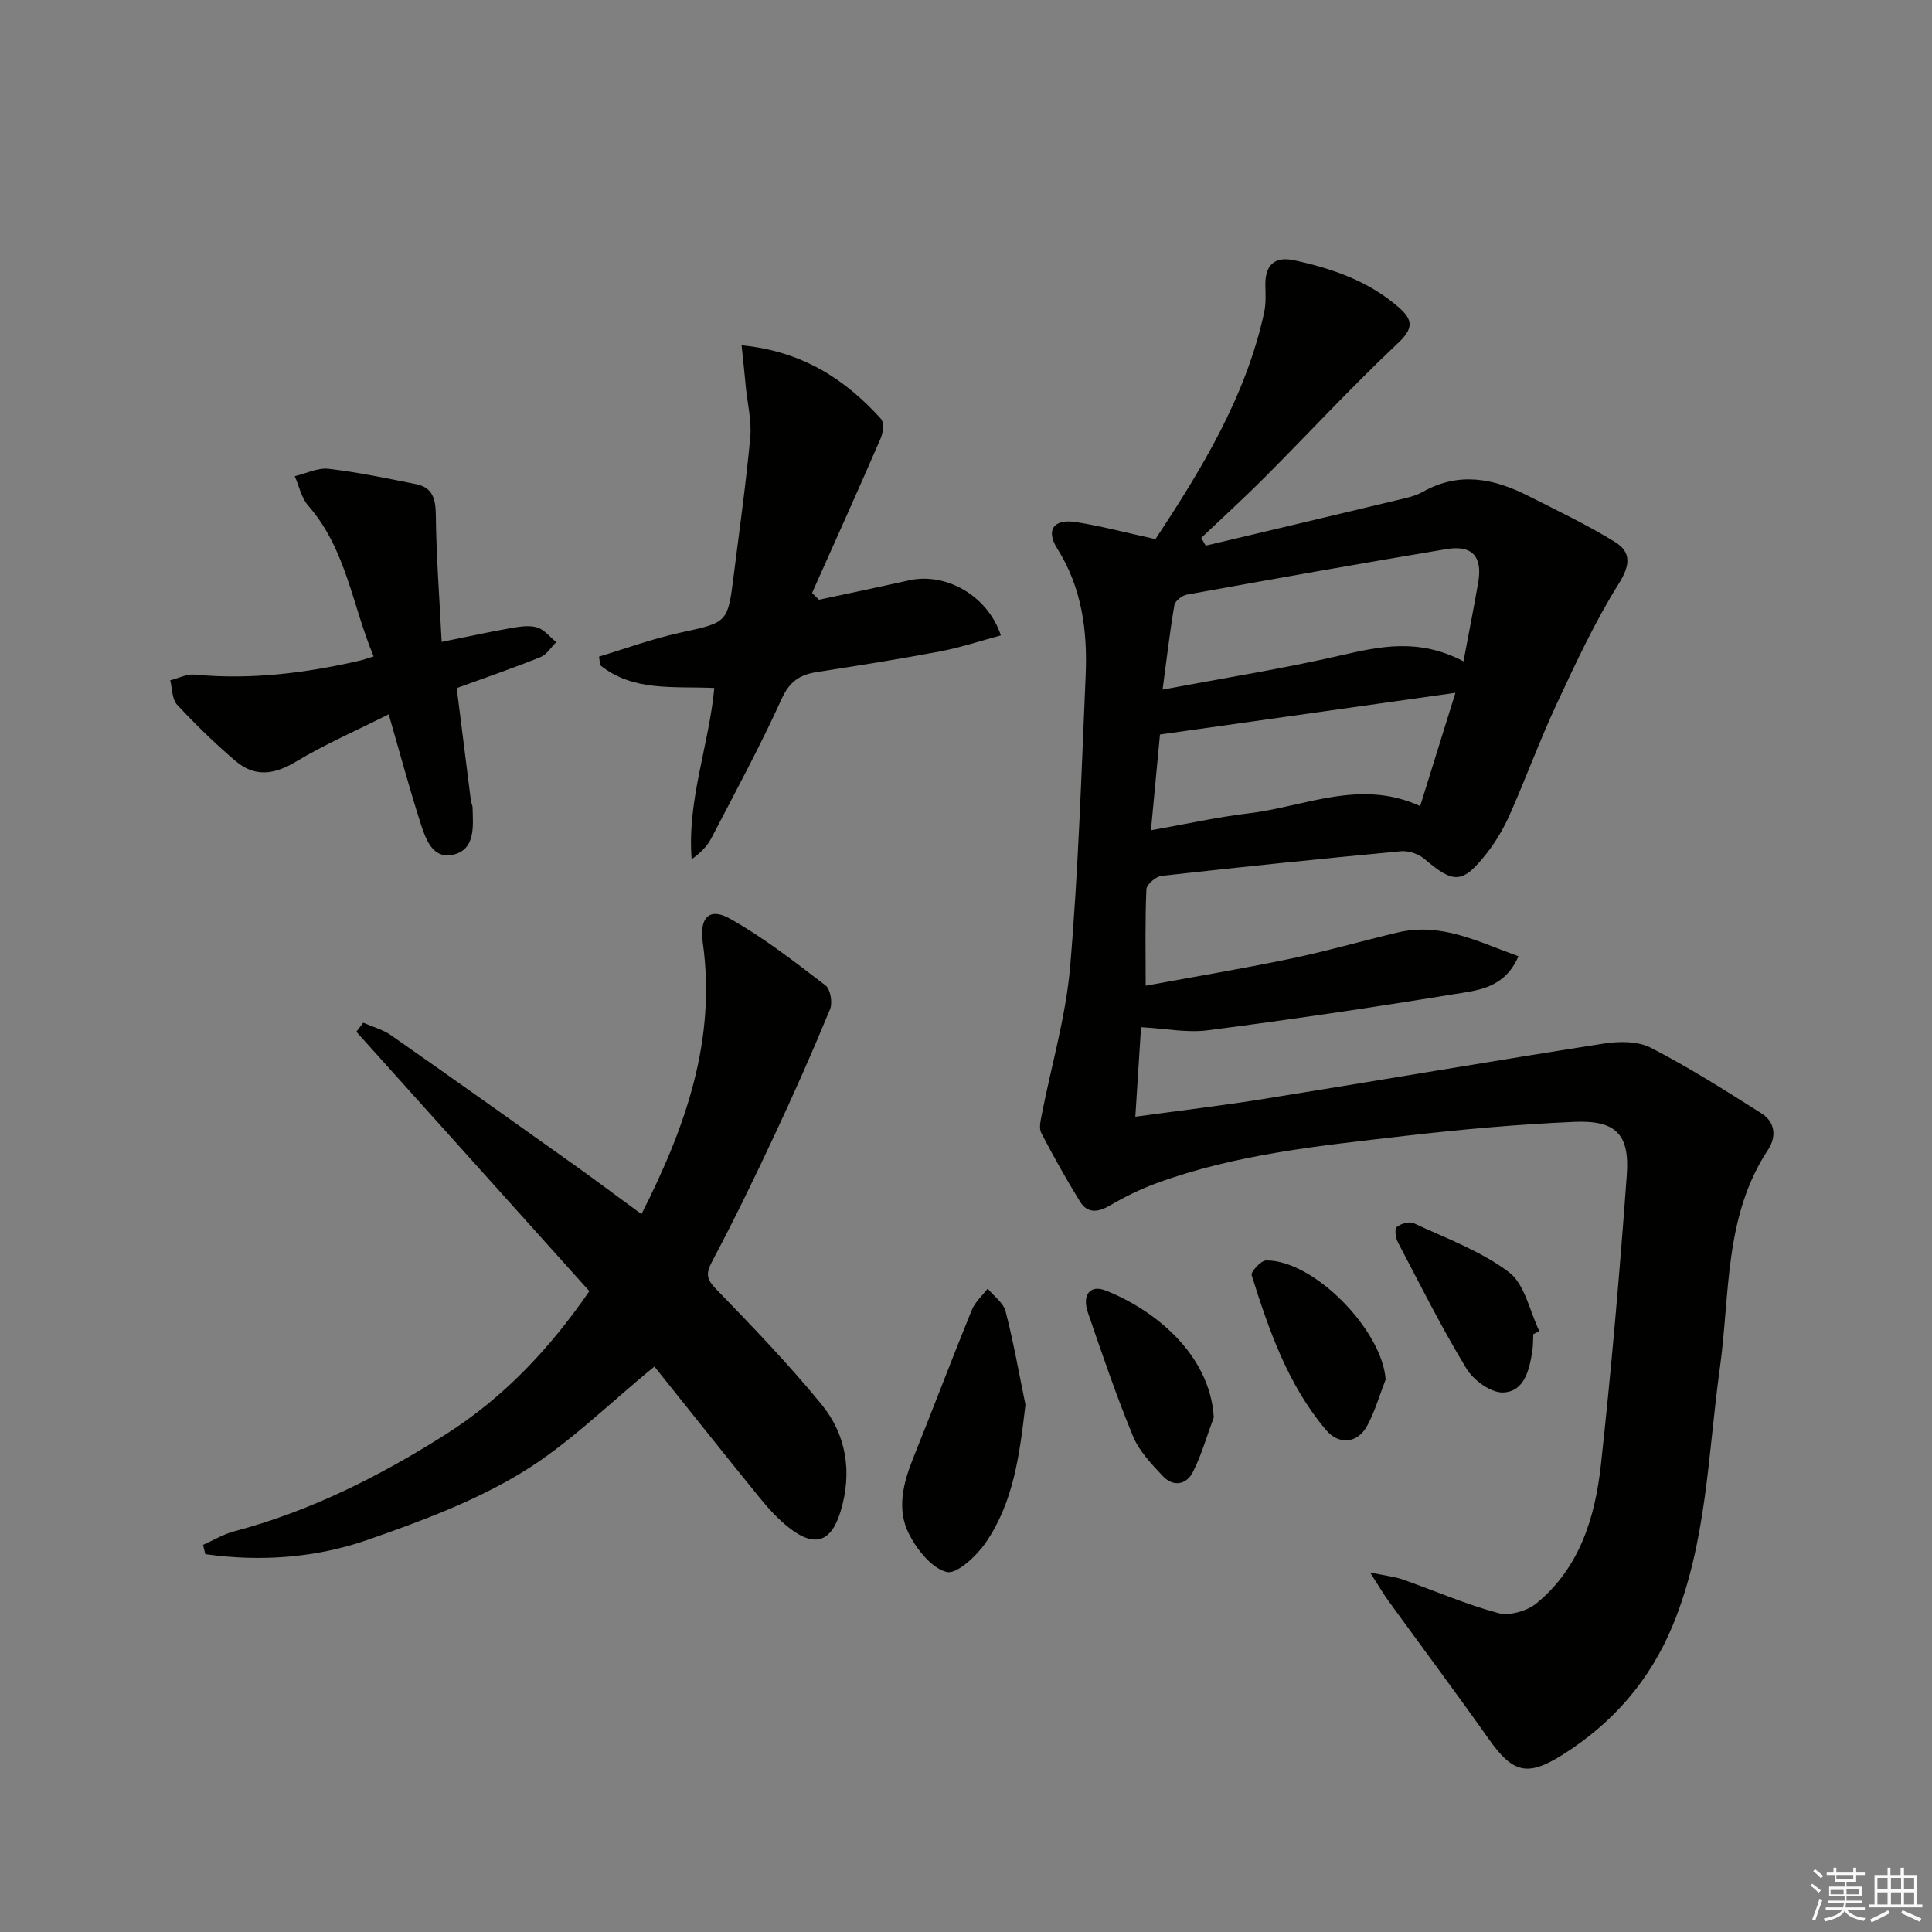 <svg enable-background="new 0 0 400 400" viewBox="0 0 400 400" xmlns="http://www.w3.org/2000/svg"><rect x="0" y="0" width="400" height="400" fill="#808080" stroke="none"/><g fill="#010100"><path d="m239.23 111.62c9.48-14.4 18.66-29.33 22.49-46.87.38-1.76.32-3.65.26-5.48-.12-4.25 1.74-6.31 6.03-5.37 7.86 1.71 15.36 4.3 21.58 9.73 3.02 2.64 3.07 4.39-.22 7.48-9.43 8.87-18.24 18.41-27.39 27.59-4.32 4.33-8.84 8.45-13.28 12.67.31.53.62 1.07.93 1.6 13.08-3.1 26.17-6.19 39.24-9.33 1.93-.46 3.99-.84 5.69-1.8 7.5-4.24 14.71-2.79 21.83.82 6.04 3.06 12.18 5.98 17.93 9.52 3.52 2.16 3.2 4.88.77 8.76-4.9 7.82-8.82 16.29-12.74 24.68-3.51 7.52-6.36 15.34-9.72 22.93-1.27 2.87-2.9 5.67-4.83 8.13-5 6.35-6.81 6.33-12.9 1.14-1.21-1.03-3.27-1.73-4.84-1.58-16.54 1.55-33.06 3.25-49.57 5.1-1.18.13-3.1 1.77-3.14 2.78-.29 6.45-.15 12.93-.15 19.96 10.23-1.89 20.15-3.54 29.98-5.59 7.45-1.55 14.79-3.67 22.2-5.43 9.02-2.14 16.65 1.93 25 4.92-2.91 6.76-8.64 7.08-13.59 7.89-16.87 2.76-33.79 5.25-50.74 7.44-4.3.56-8.8-.37-13.81-.64-.35 5.58-.74 11.71-1.18 18.53 9.39-1.29 18.08-2.31 26.71-3.7 23.43-3.76 46.82-7.77 70.27-11.44 3.17-.5 7.05-.52 9.76.87 7.88 4.06 15.41 8.84 22.91 13.59 2.8 1.77 3.14 4.8 1.36 7.5-9.14 13.81-7.86 29.88-9.99 45.2-2.48 17.87-2.69 36.12-9.72 53.2-4.74 11.51-12.45 20.34-22.87 26.9-7.3 4.6-10.3 3.74-15.27-3.29-6.81-9.63-13.87-19.09-20.8-28.64-1.03-1.42-1.9-2.94-3.76-5.83 3.31.7 5.15.88 6.84 1.48 6.57 2.31 13 5.14 19.7 6.93 2.34.62 5.96-.42 7.91-2.02 8.95-7.33 12.14-17.8 13.34-28.68 2.18-19.96 3.91-39.98 5.36-60.01.61-8.46-2.28-11.36-10.89-10.99-11.78.51-23.55 1.57-35.26 2.93-17.29 2.01-34.69 3.71-51.21 9.77-3.4 1.24-6.69 2.88-9.82 4.7-2.45 1.42-4.56 1.48-6.02-.89-2.86-4.63-5.52-9.39-8.03-14.22-.51-.98-.14-2.53.1-3.76 1.99-10.22 5-20.35 5.88-30.66 1.71-20.03 2.34-40.15 3.21-60.24.4-9.25-.75-18.2-5.89-26.35-2.4-3.81-.73-6.16 3.81-5.47 5.24.81 10.37 2.19 16.54 3.54zm63.77 25.3c1.16-6.22 2.2-11.34 3.07-16.49.87-5.2-1.29-7.63-6.56-6.75-17.96 2.99-35.88 6.19-53.79 9.43-.99.18-2.43 1.31-2.58 2.19-.96 5.65-1.62 11.35-2.44 17.48 12.91-2.44 25.01-4.35 36.92-7.1 8.19-1.88 16.13-3.61 25.38 1.24zm-1.67 6.52c-21.02 2.97-40.92 5.77-61.17 8.63-.54 5.76-1.19 12.6-1.87 19.83 7.21-1.27 13.69-2.73 20.25-3.51 11.64-1.38 23.04-7.2 35.49-1.5 2.48-7.98 4.81-15.48 7.3-23.45z"/><path d="m132.81 251.37c9.17-18.07 15.53-36.13 12.68-56.3-.7-4.98 1.31-7.28 5.56-4.91 7.02 3.92 13.45 8.96 19.87 13.86 1.02.78 1.49 3.59.93 4.93-3.58 8.69-7.39 17.3-11.38 25.82-4.14 8.85-8.39 17.65-12.97 26.27-1.35 2.54-1.34 3.68.73 5.82 7.51 7.75 15.03 15.56 21.85 23.9 5.21 6.37 6.39 14.14 3.95 22.17-1.93 6.35-5.33 7.51-10.58 3.44-2.33-1.81-4.38-4.07-6.25-6.38-7.44-9.14-14.76-18.38-21.71-27.06-9.42 7.67-17.74 16.06-27.55 22-9.81 5.95-20.89 10.07-31.8 13.87-10.85 3.78-22.27 4.57-33.63 2.97-.16-.64-.31-1.29-.47-1.93 2.13-.94 4.18-2.19 6.4-2.78 15.76-4.17 30.09-11.38 43.78-20.05 12.01-7.61 21.54-17.7 29.8-29.69-16.08-17.9-32.16-35.81-48.24-53.71.47-.62.95-1.24 1.42-1.87 1.93.85 4.07 1.41 5.76 2.6 12.8 8.95 25.53 18.01 38.26 27.08 4.33 3.1 8.58 6.29 13.59 9.95z"/><path d="m153.54 71.49c12.6 1.24 21.41 7.01 28.84 15.21.68.75.47 2.85-.03 4.02-4.65 10.72-9.46 21.38-14.22 32.05.48.47.95.93 1.43 1.4 6.22-1.34 12.45-2.63 18.67-4.02 7.57-1.69 16.25 3.12 18.99 11.4-4.23 1.13-8.39 2.52-12.65 3.33-8.47 1.6-16.99 2.94-25.51 4.27-3.49.55-5.6 1.96-7.22 5.53-4.45 9.8-9.59 19.29-14.56 28.85-.87 1.67-2.25 3.07-4.08 4.37-.98-12.16 3.57-23.52 4.69-35.46-8.33-.39-16.76.81-23.61-4.7-.09-.6-.17-1.2-.26-1.8 5.55-1.67 11.03-3.69 16.67-4.92 9.92-2.17 9.98-1.97 11.21-11.83 1.2-9.54 2.55-19.07 3.43-28.64.31-3.39-.56-6.89-.91-10.34-.23-2.59-.51-5.16-.88-8.72z"/><path d="m94.56 142.46c.99 7.85 1.95 15.57 2.93 23.27.06.49.34.97.35 1.45.1 3.82.63 8.57-3.83 9.73-4.52 1.17-5.95-3.37-7.04-6.79-2.26-7.09-4.2-14.28-6.49-22.23-6.76 3.4-13.27 6.23-19.31 9.86-4.46 2.68-8.47 3.14-12.36-.16-4.28-3.63-8.32-7.58-12.15-11.69-1.06-1.14-.98-3.34-1.42-5.05 1.69-.42 3.42-1.34 5.05-1.18 11.57 1.1 22.89-.29 34.13-2.88.79-.18 1.56-.46 2.94-.88-4.44-10.62-5.69-22.26-13.57-31.25-1.4-1.6-1.87-4.03-2.76-6.07 2.33-.55 4.75-1.79 6.99-1.53 6.08.71 12.11 1.97 18.13 3.18 3.34.67 4.04 2.94 4.08 6.27.1 8.7.76 17.39 1.21 26.39 5.6-1.13 9.95-2.1 14.34-2.86 1.78-.31 3.77-.63 5.42-.14 1.49.44 2.66 1.99 3.96 3.05-1.07 1.06-1.96 2.57-3.25 3.09-5.5 2.23-11.14 4.16-17.35 6.42z"/><path d="m212.31 290.84c-1.21 10.24-2.42 20.17-8.3 28.65-1.9 2.73-5.98 6.52-8.04 5.97-3.12-.83-6.13-4.63-7.78-7.88-2.61-5.14-1.17-10.62.94-15.86 4.08-10.13 7.94-20.36 12.06-30.48.67-1.66 2.18-2.98 3.3-4.45 1.28 1.56 3.25 2.94 3.71 4.71 1.64 6.37 2.78 12.88 4.11 19.34z"/><path d="m251.3 293.45c-1.41 3.79-2.52 7.74-4.33 11.33-1.34 2.64-4.07 3.12-6.22.83-2.34-2.5-4.89-5.15-6.16-8.22-3.47-8.4-6.4-17.03-9.35-25.63-1.25-3.63.44-5.81 3.58-4.6 9.74 3.76 21.68 12.96 22.48 26.29z"/><path d="m286.88 285.62c-1.24 3.19-2.19 6.54-3.8 9.53-2 3.72-5.84 4.11-8.57.88-7.87-9.32-11.79-20.62-15.37-32.02-.22-.68 1.93-3.04 3-3.05 9.88-.1 24.04 14.43 24.74 24.66z"/><path d="m317.45 276.24c-.06 1.16-.02 2.34-.2 3.48-.61 3.89-1.61 8.38-6.02 8.58-2.52.11-6.15-2.52-7.61-4.93-5.15-8.48-9.6-17.39-14.21-26.19-.47-.9-.71-2.73-.22-3.14.84-.71 2.61-1.21 3.51-.79 6.72 3.14 13.9 5.75 19.72 10.15 3.29 2.49 4.27 8.04 6.28 12.21-.41.21-.83.42-1.25.63z"/></g><path d="m374.8 390.4.4-.4c.7.5 1.3 1 1.8 1.4l-.5.5c-.5-.6-1.1-1.1-1.7-1.5zm1 7.3-.6-.3c.5-1.4 1.1-2.8 1.5-4.3.2.1.4.2.6.3-.5 1.3-1 2.8-1.5 4.3zm-.4-10.3.4-.4c.4.3 1 .8 1.7 1.4l-.5.5c-.4-.5-1-1-1.6-1.5zm2.5.3h1.7v-1h.6v1h3.5v-1h.6v1h1.8v.5h-1.8v1.4h-2v1h3.2v2h-3.2v.9h3.3v.5h-3.4c0 .3-.1.6-.1.9h4v.5h-3.7c.7.9 1.9 1.5 3.8 1.7-.1.2-.2.4-.3.6-2.1-.4-3.5-1.1-4-2.1-.4 1-1.8 1.7-4 2.2-.1-.2-.2-.4-.3-.6 2.1-.4 3.4-1 3.8-1.8h-3.4v-.5h3.6c.1-.3.1-.6.2-.9h-3.3v-.5h3.4c0-.3 0-.6 0-.9h-3.2v-2h3.3v-1h-2.1v-1.4h-1.7v-.5zm1.1 3.5v1h2.7c0-.3 0-.4 0-.4 0-.1 0-.2 0-.2 0-.1 0-.2 0-.3h-2.7zm1.2-3v.9h3.5v-.9zm4.7 3h-2.6v.6.4h2.6z" fill="#fafafb"/><path d="m393.6 386.7h.6v1.5h2.7v6.1h1.1v.6h-11v-.6h1.1v-6.1h2.7v-1.5h.6v1.5h2.1v-1.5zm-2.7 8.8.4.6c-1.2.6-2.5 1.3-3.8 1.9-.1-.2-.2-.4-.3-.6 1.2-.6 2.5-1.2 3.7-1.9zm-2.2-6.7v2.4h2.1v-2.4zm0 3v2.5h2.1v-2.5zm2.8-3v2.4h2.1v-2.4zm0 3v2.5h2.1v-2.5zm6 6.1c-1.4-.7-2.7-1.3-3.9-1.8l.3-.6c1.5.6 2.7 1.2 3.9 1.7zm-1.2-9.1h-2.1v2.4h2.1zm-2.1 3v2.5h2.1v-2.5z" fill="#fafafb"/></svg>